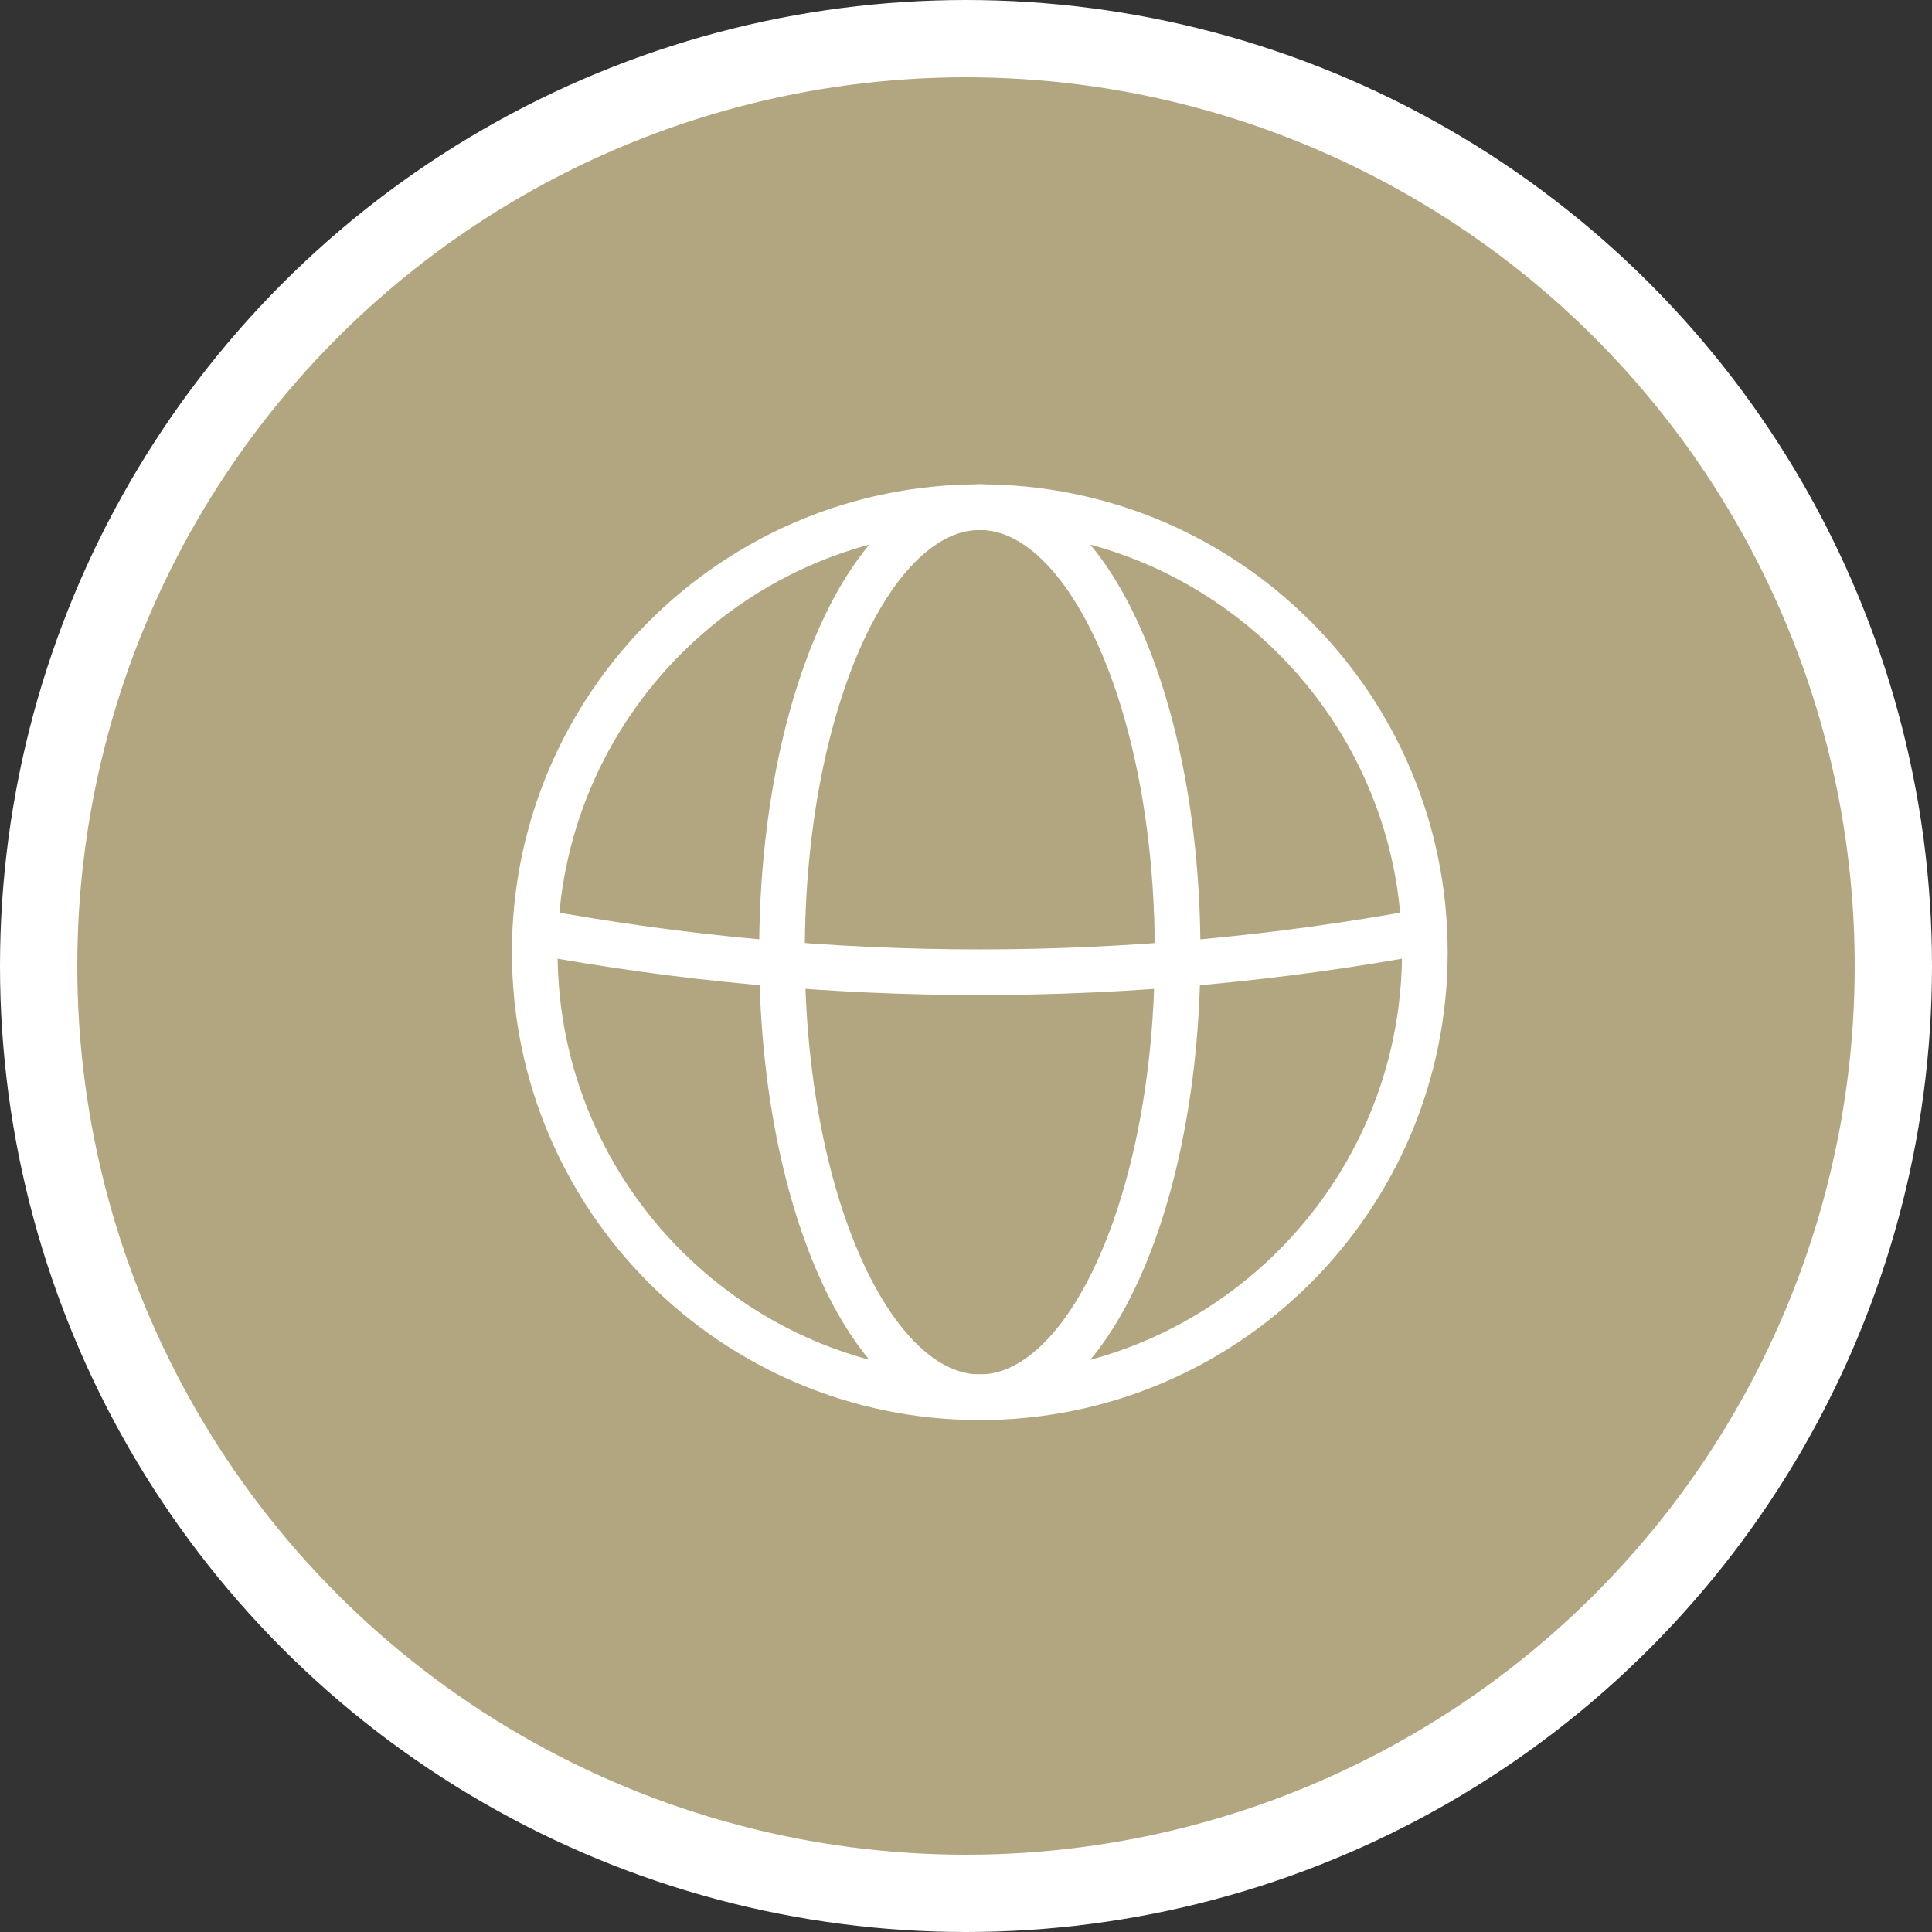 <?xml version="1.0" encoding="UTF-8"?> <svg xmlns="http://www.w3.org/2000/svg" width="70" height="70" viewBox="0 0 70 70" fill="none"><rect x="0" y="0" width="70" height="70" fill="#333333" stroke="none"/> <circle cx="35" cy="35" r="33.6" fill="#B2A680" stroke="white" stroke-width="2.8"></circle> <g clip-path="url(#clip0_131_101)"> <path d="M35.5 50.625C44.405 50.625 51.625 43.405 51.625 34.5C51.625 25.595 44.405 18.375 35.5 18.375C26.595 18.375 19.375 25.595 19.375 34.5C19.375 43.405 26.595 50.625 35.5 50.625Z" stroke="white" stroke-width="1.654" stroke-miterlimit="10"></path> <path d="M35.5 50.625C39.46 50.625 42.667 43.405 42.667 34.5C42.667 25.595 39.46 18.375 35.5 18.375C31.54 18.375 28.333 25.595 28.333 34.5C28.333 43.405 31.54 50.625 35.5 50.625Z" stroke="white" stroke-width="1.654" stroke-miterlimit="10"></path> <path d="M19.375 33.747C30.035 35.718 40.965 35.718 51.625 33.747" stroke="white" stroke-width="1.654" stroke-miterlimit="10"></path> </g> <defs> <clipPath id="clip0_131_101"> <rect width="43" height="43" fill="white" transform="translate(14 13)"></rect> </clipPath> </defs> </svg> 